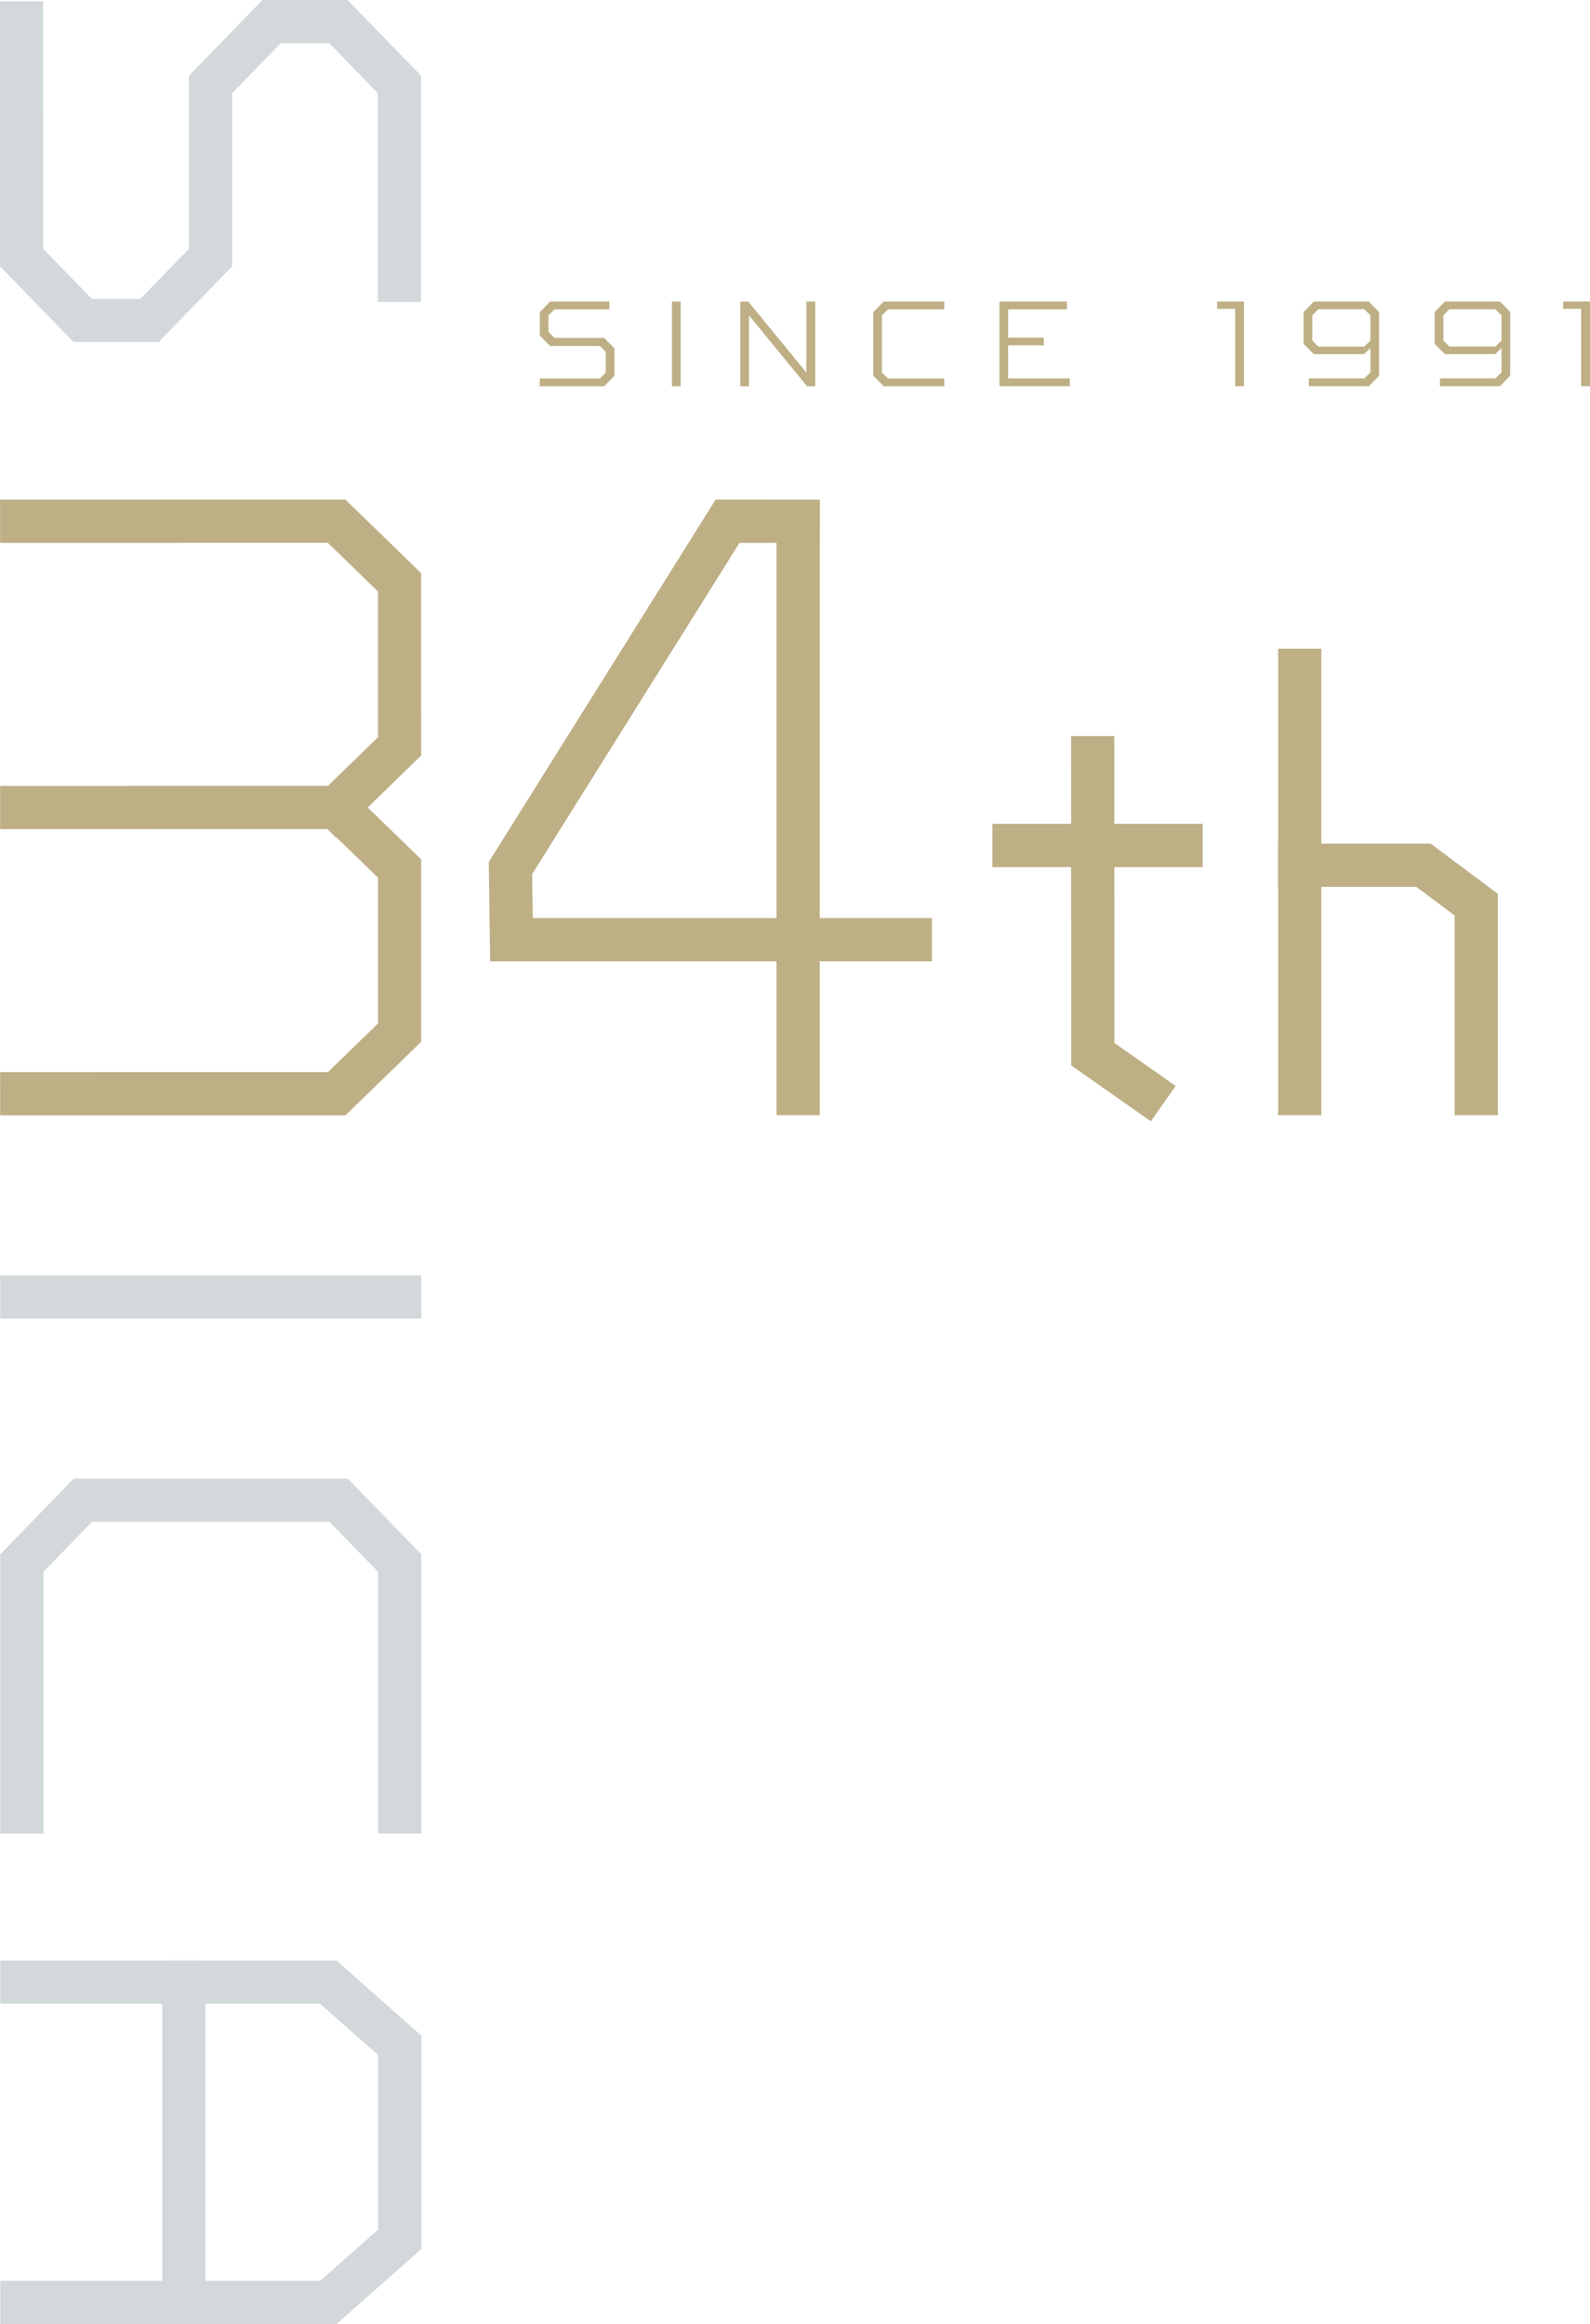 <?xml version="1.0" encoding="UTF-8"?><svg id="_レイヤー_2" xmlns="http://www.w3.org/2000/svg" width="585.43" height="855.47" viewBox="0 0 585.43 855.47"><defs><style>.cls-1{fill:#beaf85;}.cls-2{fill:#d3d9db;}</style></defs><g id="_レイヤー_1-2"><polygon class="cls-2" points="27.09 125.91 .01 98.03 0 .48 15.91 .47 15.92 91.58 33.81 110 51.69 109.99 69.57 91.57 69.57 27.88 96.63 0 127.96 0 155.04 27.87 155.05 111.17 139.14 111.17 139.13 34.33 121.24 15.91 103.36 15.91 85.48 34.33 85.48 98.02 58.42 125.9 27.09 125.91"/><polygon class="cls-2" points=".12 855.47 .12 839.56 117.89 839.55 139.24 820.66 139.23 756.44 117.87 737.56 .1 737.57 .1 721.66 123.9 721.65 155.14 749.27 155.15 827.82 123.91 855.45 .12 855.47"/><rect class="cls-2" x="59.75" y="721.65" width="15.91" height="133.81"/><polygon class="cls-2" points=".09 674.93 .08 572.13 27.14 544.25 128.04 544.24 155.11 572.11 155.13 674.91 139.22 674.91 139.2 578.57 121.31 560.15 33.87 560.16 15.99 578.58 16 674.92 .09 674.93"/><rect class="cls-2" x=".07" y="469.44" width="155.03" height="15.91"/><rect class="cls-1" x="470.61" y="238.77" width="15.91" height="171.7"/><rect class="cls-1" x="285.91" y="186.42" width="15.91" height="224.06"/><polygon class="cls-1" points="535.6 410.47 535.59 336.98 521.46 326.43 470.61 326.44 470.61 310.53 526.75 310.52 551.5 329.01 551.51 410.47 535.6 410.47"/><polygon class="cls-1" points="423.73 412.75 394.4 392.14 394.38 270.96 410.29 270.95 410.31 383.88 432.87 399.73 423.73 412.75"/><rect class="cls-1" x="365.41" y="303.26" width="77.39" height="15.91"/><polygon class="cls-1" points="123.81 308.47 112.72 297.05 139.16 271.38 139.15 217.7 120.73 199.81 .03 199.83 .03 183.92 127.18 183.9 155.06 210.97 155.07 278.1 123.81 308.47"/><polygon class="cls-1" points=".06 410.55 .05 394.64 120.76 394.62 139.18 376.73 139.17 323.05 120.75 305.17 .04 305.19 .04 289.28 127.2 289.26 155.08 316.33 155.09 383.46 127.21 410.53 .06 410.55"/><polygon class="cls-1" points="343.13 353.85 180.47 353.85 179.97 317.29 263.48 183.9 301.87 183.92 301.86 199.83 272.28 199.82 195.94 321.76 196.16 337.94 343.13 337.94 343.13 353.85"/><path class="cls-1" d="M198.75,139.33h22.13s2.15-2.2,2.15-2.2v-7.59l-2.15-2.2h-18.36l-3.77-3.86v-8.59l3.77-3.87h21.84v2.86h-20.22l-2.19,2.2v6.11l2.19,2.19h18.32l3.77,3.82v10.11l-3.77,3.86h-23.71s0-2.86,0-2.86Z"/><path class="cls-1" d="M247.42,142.18v-31.15s3.19,0,3.19,0v31.15s-3.19,0-3.19,0Z"/><path class="cls-1" d="M300.15,111.03v31.15s-3,0-3,0l-21.33-26.04h-.05v26.04s-3.19,0-3.19,0v-31.15s2.95,0,2.95,0l21.33,26.04h.05v-26.04s3.24,0,3.24,0Z"/><path class="cls-1" d="M347.66,113.89h-20.75l-2.19,2.19v21.04s2.2,2.19,2.2,2.19h20.75v2.86h-22.32l-3.82-3.86v-23.42s3.81-3.86,3.81-3.86h22.32v2.86Z"/><path class="cls-1" d="M384.32,127.09h-13.12v12.21h22.7s0,2.86,0,2.86h-25.9s0-31.14,0-31.14h24.85s0,2.86,0,2.86h-21.65v10.4h13.12v2.82Z"/><path class="cls-1" d="M448.15,111.01h9.87v31.15s-3.24,0-3.24,0v-28.48h-6.64v-2.67Z"/><path class="cls-1" d="M481.91,139.29h20.42s2.24-2.2,2.24-2.2v-9.02l-2.29,2.29h-18.55s-3.76-3.81-3.76-3.81v-11.68s3.76-3.86,3.76-3.86h20.28s3.76,3.86,3.76,3.86v23.42s-3.76,3.86-3.76,3.86h-22.09s0-2.86,0-2.86ZM504.57,125.35v-9.3s-2.24-2.19-2.24-2.19h-16.98s-2.15,2.2-2.15,2.2v9.3s2.16,2.2,2.16,2.2h16.98s2.24-2.2,2.24-2.2Z"/><path class="cls-1" d="M530.18,139.28h20.42s2.24-2.2,2.24-2.2v-9.02l-2.29,2.29h-18.55s-3.76-3.81-3.76-3.81v-11.68s3.76-3.86,3.76-3.86h20.28s3.76,3.86,3.76,3.86v23.42s-3.76,3.86-3.76,3.86h-22.09s0-2.86,0-2.86ZM552.83,125.35v-9.3s-2.24-2.19-2.24-2.19h-16.98l-2.15,2.2v9.3s2.16,2.19,2.16,2.19h16.98l2.24-2.2Z"/><path class="cls-1" d="M575.55,110.99h9.87v31.15s-3.24,0-3.24,0v-28.48h-6.64v-2.67Z"/></g></svg>